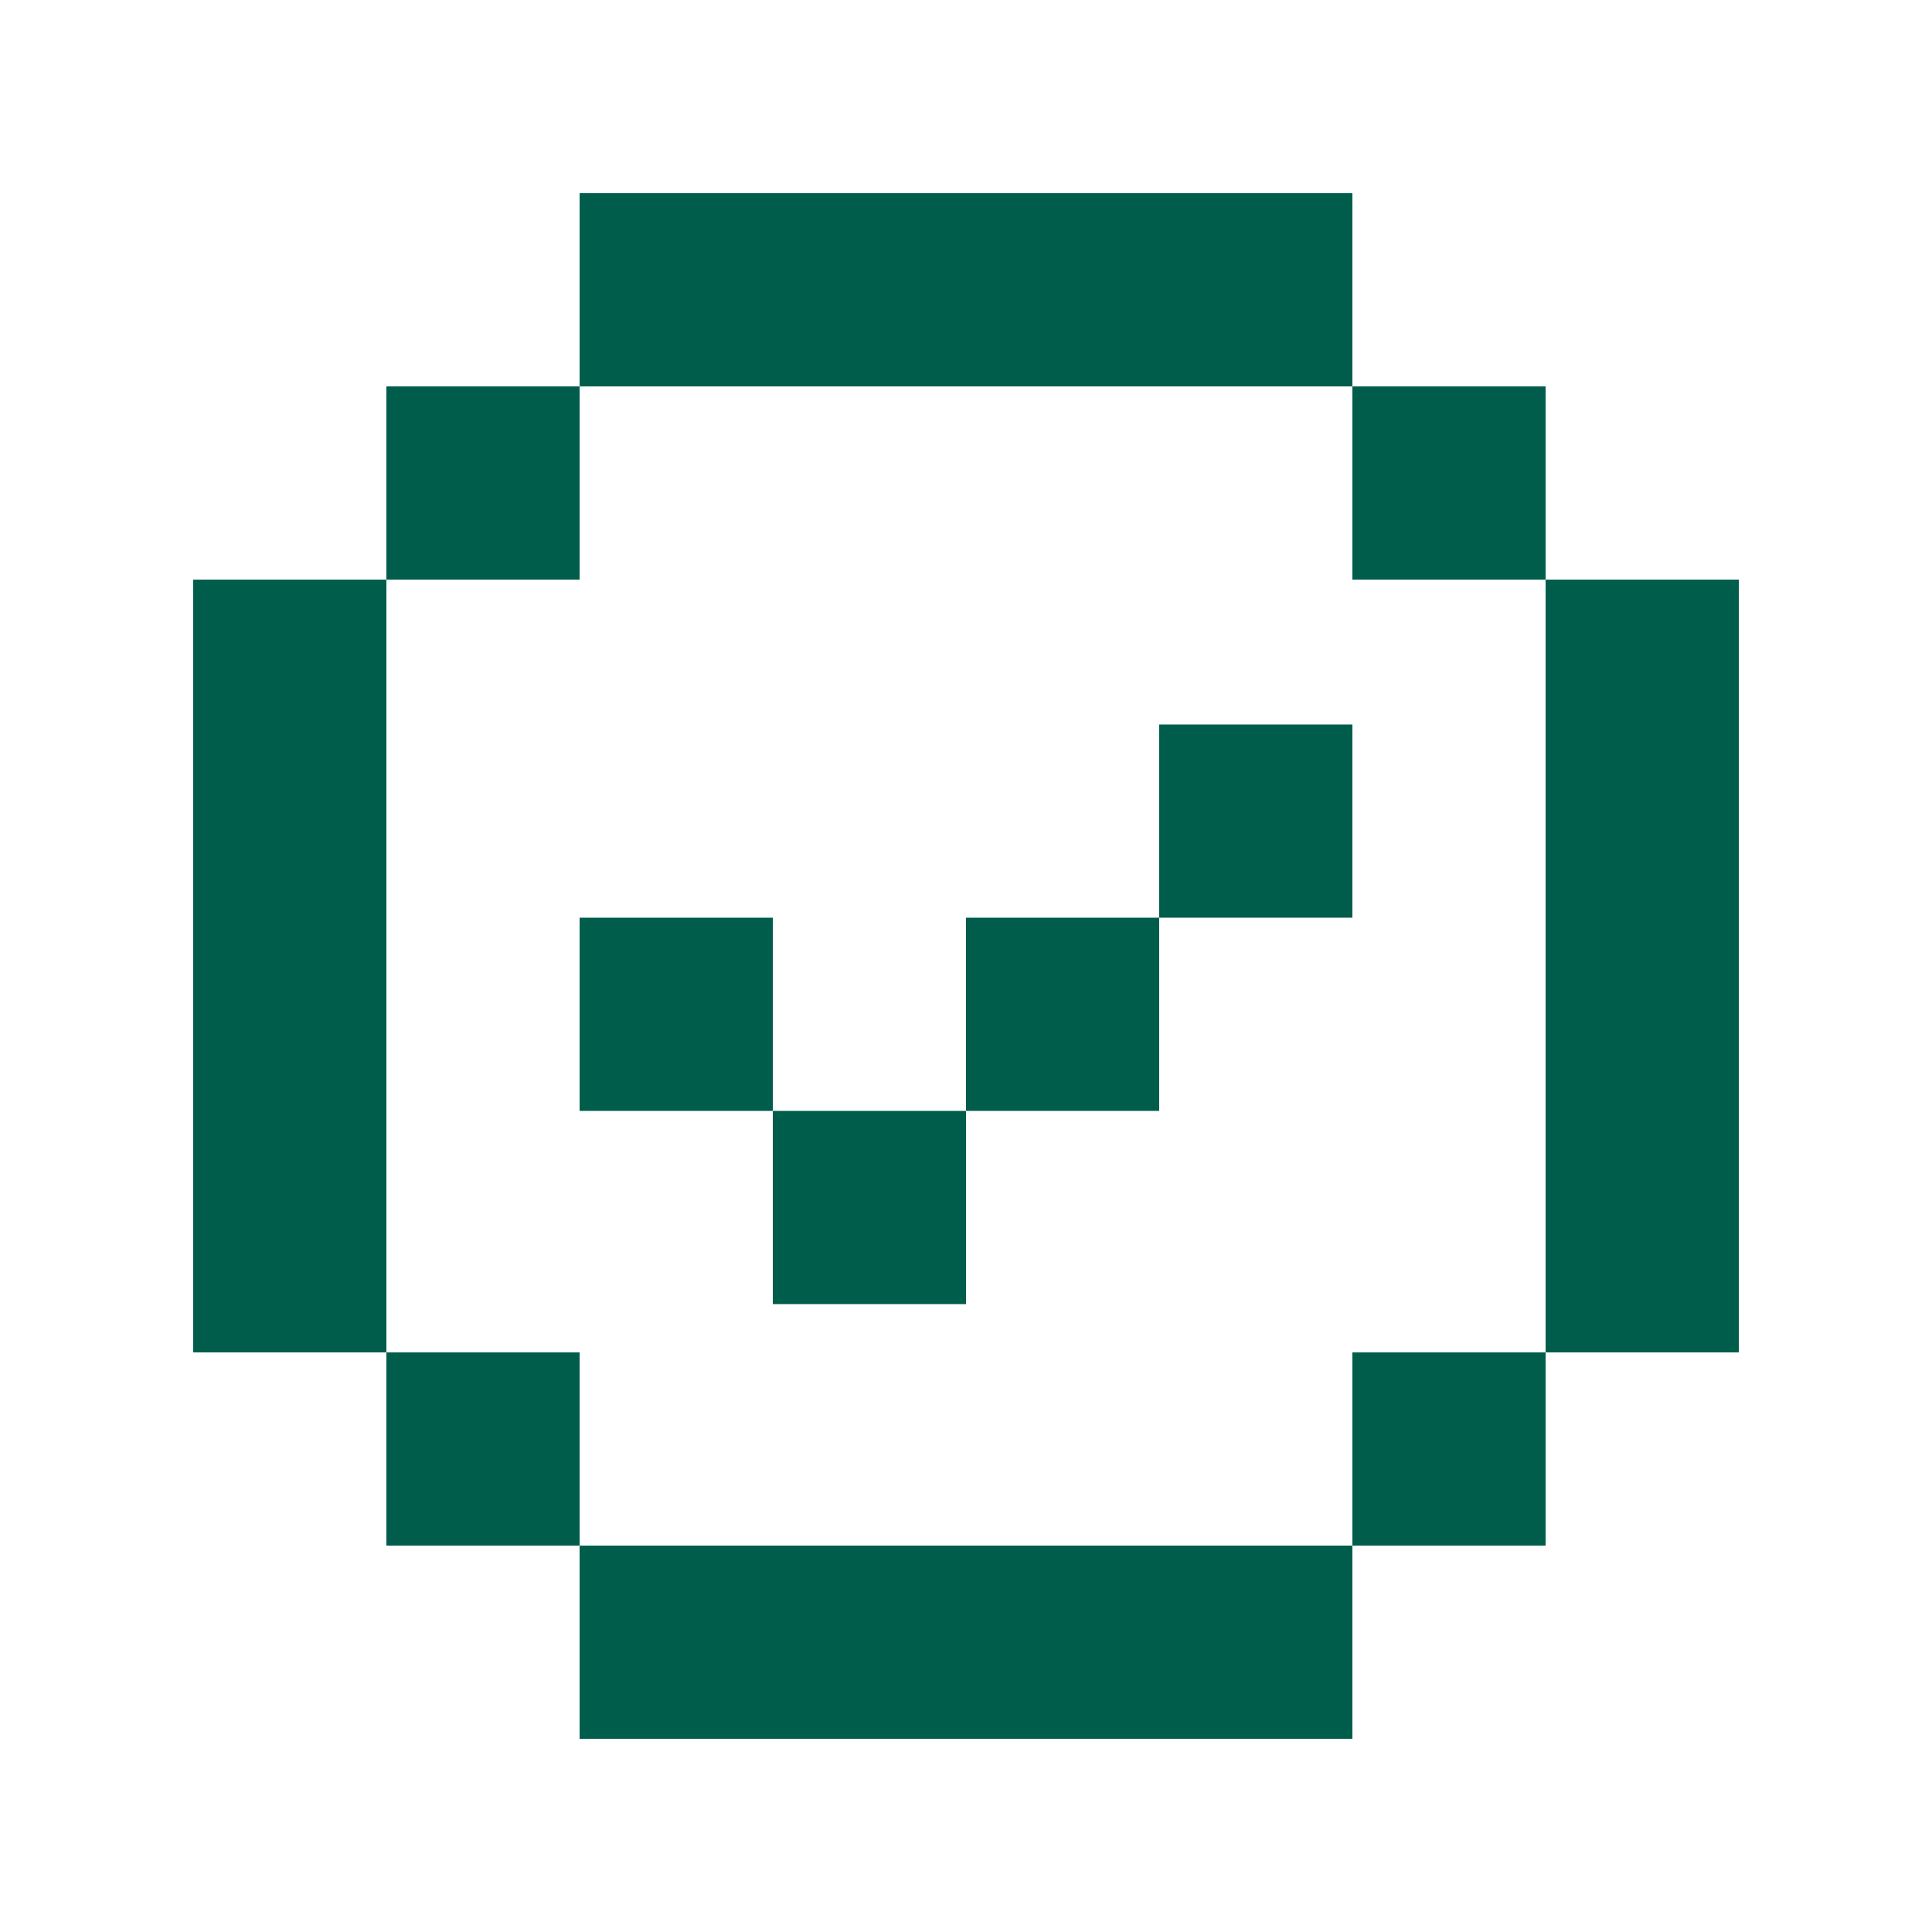 <?xml version="1.0" encoding="UTF-8"?> <svg xmlns="http://www.w3.org/2000/svg" width="40" height="40" viewBox="0 0 40 40" fill="none"> <rect width="4" height="4" transform="matrix(1 0 0 -1 4 28)" fill="#005D4B"></rect> <rect width="4" height="4" transform="matrix(1 0 0 -1 4 24)" fill="#005D4B"></rect> <rect width="4" height="4" transform="matrix(1 0 0 -1 4 20)" fill="#005D4B"></rect> <rect width="4" height="4" transform="matrix(1 0 0 -1 4 16)" fill="#005D4B"></rect> <rect width="4" height="4" transform="matrix(1 0 0 -1 32 28)" fill="#005D4B"></rect> <rect width="4" height="4" transform="matrix(1 0 0 -1 32 24)" fill="#005D4B"></rect> <rect width="4" height="4" transform="matrix(1 0 0 -1 32 20)" fill="#005D4B"></rect> <rect width="4" height="4" transform="matrix(1 0 0 -1 32 16)" fill="#005D4B"></rect> <rect width="4" height="4" transform="matrix(-4.37114e-08 1 1 4.37114e-08 12 4)" fill="#005D4B"></rect> <rect width="4" height="4" transform="matrix(-4.37114e-08 1 1 4.37114e-08 16 4)" fill="#005D4B"></rect> <rect width="4" height="4" transform="matrix(-4.37114e-08 1 1 4.37114e-08 20 4)" fill="#005D4B"></rect> <rect width="4" height="4" transform="matrix(-4.37114e-08 1 1 4.37114e-08 24 4)" fill="#005D4B"></rect> <rect width="4" height="4" transform="matrix(-4.37114e-08 1 1 4.37114e-08 12 32)" fill="#005D4B"></rect> <rect width="4" height="4" transform="matrix(-4.37114e-08 1 1 4.37114e-08 16 32)" fill="#005D4B"></rect> <rect width="4" height="4" transform="matrix(-4.37114e-08 1 1 4.37114e-08 20 32)" fill="#005D4B"></rect> <rect width="4" height="4" transform="matrix(-4.37114e-08 1 1 4.37114e-08 24 32)" fill="#005D4B"></rect> <rect width="4" height="4" transform="matrix(1 0 0 -1 8 32)" fill="#005D4B"></rect> <rect width="4" height="4" transform="matrix(1 0 0 -1 28 32)" fill="#005D4B"></rect> <rect width="4" height="4" transform="matrix(1 0 0 -1 8 12)" fill="#005D4B"></rect> <rect width="4" height="4" transform="matrix(1 0 0 -1 28 12)" fill="#005D4B"></rect> <rect x="12" y="19" width="4" height="4" fill="#005D4B"></rect> <rect x="16" y="23" width="4" height="4" fill="#005D4B"></rect> <rect x="20" y="19" width="4" height="4" fill="#005D4B"></rect> <rect x="24" y="15" width="4" height="4" fill="#005D4B"></rect> </svg> 